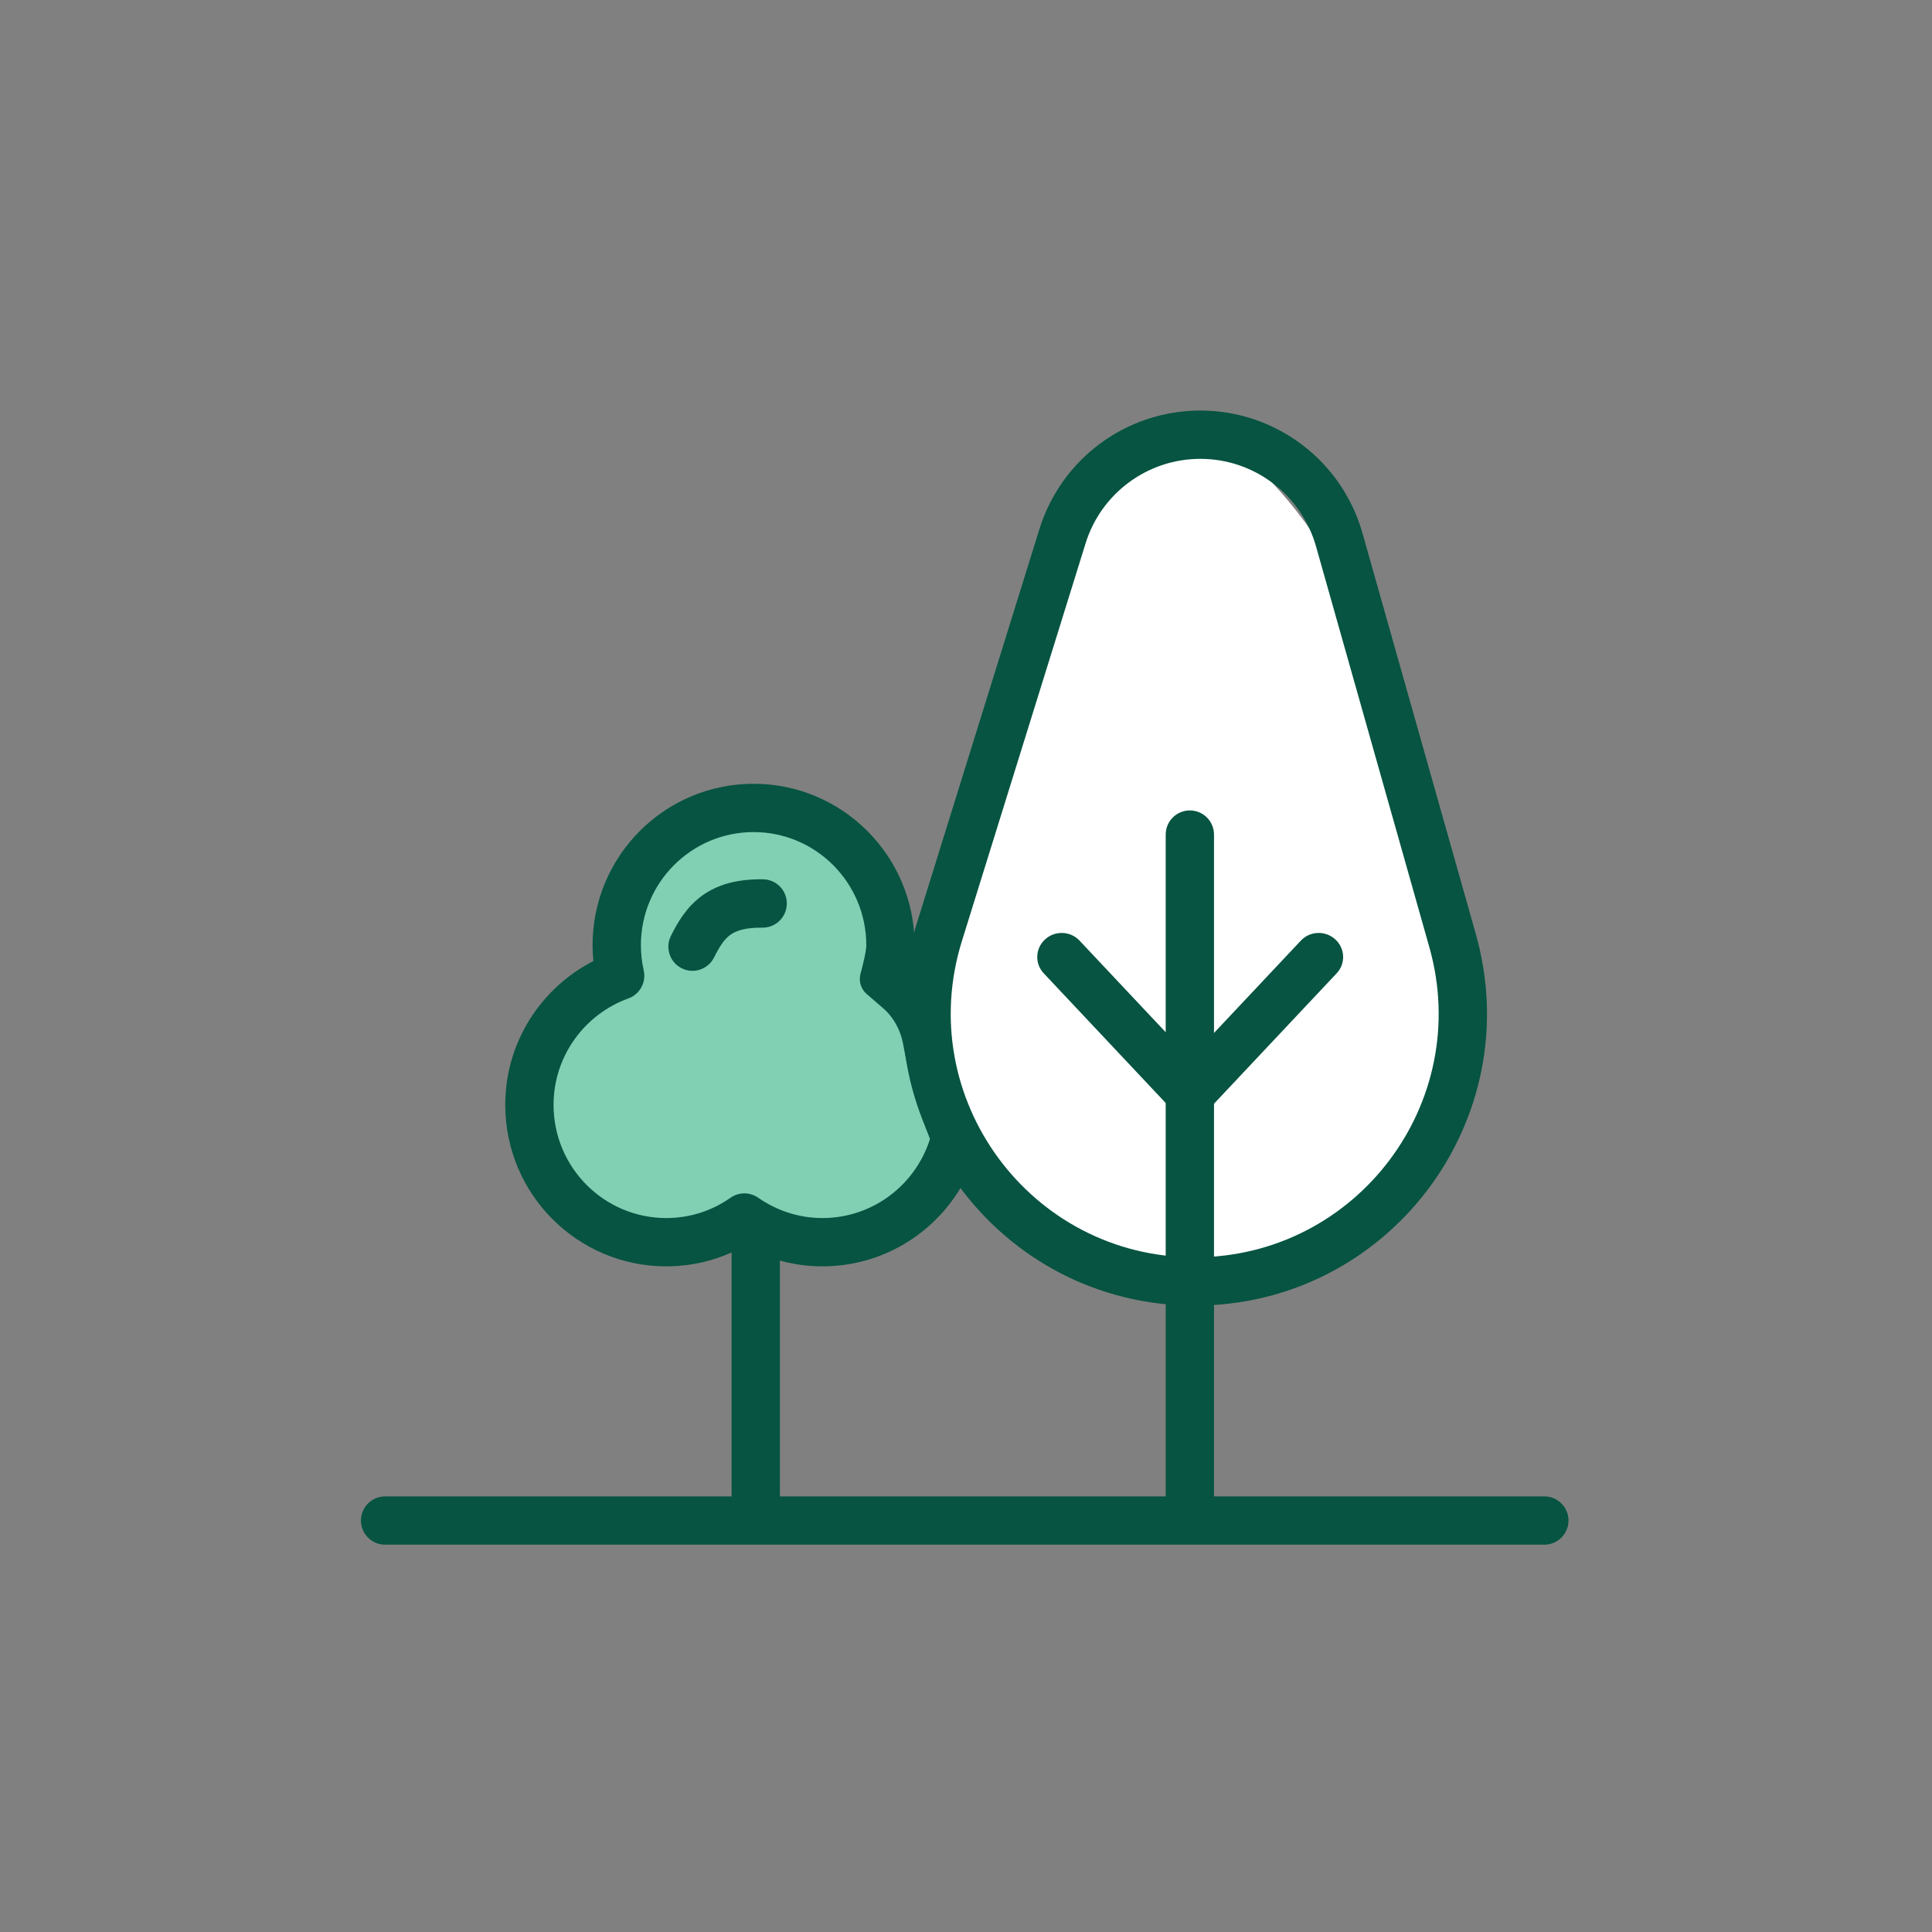 <svg width="200" height="200" viewBox="0 0 200 200" fill="none" xmlns="http://www.w3.org/2000/svg">
<rect x="0" y="0" width="200" height="200" fill="#808080" stroke="none"/>
<path d="M92.179 97.852C92.179 99.198 91.975 100.507 91.622 101.742C93.08 102.498 94.391 103.499 95.5 104.691L95.655 105.825C96.746 113.802 98.624 123.55 91.411 127.128C89.521 128.065 87.392 128.592 85.142 128.592C82.129 128.592 79.359 127.635 77.057 126.038C74.755 127.653 71.985 128.592 68.972 128.592C61.148 128.592 54.804 122.226 54.804 114.377C54.804 108.218 58.734 102.979 64.199 101.007C63.974 99.993 63.843 98.941 63.843 97.852C63.843 90.003 70.188 83.637 78.011 83.637C85.834 83.637 92.179 90.003 92.179 97.852Z" fill="#81D0B4"/>
<path fill-rule="evenodd" clip-rule="evenodd" d="M61.343 97.852C61.343 88.63 68.799 81.137 78.011 81.137C87.223 81.137 94.679 88.63 94.679 97.852C94.679 98.765 94.6 99.658 94.456 100.524C95.505 101.236 96.47 102.063 97.33 102.988C97.681 103.365 97.907 103.841 97.977 104.352L98.132 105.486C98.663 109.37 99.7 113.168 101.214 116.783C101.42 117.275 101.464 117.82 101.338 118.338C99.564 125.65 92.993 131.092 85.142 131.092C82.194 131.092 79.449 130.314 77.063 128.985C74.665 130.329 71.914 131.092 68.972 131.092C59.76 131.092 52.304 123.599 52.304 114.377C52.304 107.874 56.026 102.252 61.426 99.49C61.373 98.955 61.343 98.409 61.343 97.852ZM96.271 117.905C94.779 122.656 90.352 126.092 85.142 126.092C82.671 126.092 80.393 125.31 78.481 123.984C77.62 123.387 76.478 123.39 75.621 123.992C73.724 125.323 71.452 126.092 68.972 126.092C62.537 126.092 57.304 120.854 57.304 114.377C57.304 109.308 60.538 104.985 65.048 103.358C66.23 102.932 66.912 101.694 66.64 100.466C66.45 99.609 66.344 98.739 66.344 97.852C66.344 91.376 71.577 86.137 78.011 86.137C84.446 86.137 89.679 91.376 89.679 97.852C89.679 98.463 89.353 99.795 89.083 100.794C88.877 101.556 89.112 102.374 89.709 102.89L91.425 104.375C92.528 105.329 93.232 106.656 93.492 108.091C94.098 111.426 95.044 114.825 96.271 117.905Z" fill="#065441"/>
<path fill-rule="evenodd" clip-rule="evenodd" d="M75.59 96.785C75.005 97.213 74.534 97.885 73.916 99.118C73.297 100.354 71.796 100.854 70.564 100.234C69.332 99.615 68.836 98.111 69.455 96.875C70.142 95.505 71.051 93.913 72.648 92.743C74.3 91.534 76.372 90.991 78.991 91.025C80.37 91.043 81.472 92.178 81.452 93.56C81.432 94.943 80.298 96.049 78.92 96.031C77.03 96.007 76.12 96.397 75.59 96.785Z" fill="#065441"/>
<path d="M144.921 121.708C161.15 99.579 139.285 47.955 123.141 44.27C103.348 50.65 89.406 113.556 101.362 121.708C113.318 129.86 128.692 143.836 144.921 121.708Z" fill="white"/>
<path fill-rule="evenodd" clip-rule="evenodd" d="M75.734 157.405L75.734 125.635L80.734 125.635L80.734 157.405L75.734 157.405Z" fill="#065441"/>
<path fill-rule="evenodd" clip-rule="evenodd" d="M120.673 157.001L120.673 86.395C120.673 85.015 121.793 83.895 123.173 83.895C124.554 83.895 125.673 85.015 125.673 86.395L125.673 157.001L120.673 157.001Z" fill="#065441"/>
<path fill-rule="evenodd" clip-rule="evenodd" d="M108.188 97.245C109.211 96.31 110.804 96.364 111.747 97.366L125.026 111.485L121.321 114.87L108.042 100.751C107.099 99.749 107.165 98.179 108.188 97.245Z" fill="#065441"/>
<path fill-rule="evenodd" clip-rule="evenodd" d="M138.229 97.245C137.206 96.31 135.613 96.364 134.67 97.366L121.391 111.485L125.096 114.87L138.375 100.751C139.318 99.749 139.252 98.179 138.229 97.245Z" fill="#065441"/>
<path fill-rule="evenodd" clip-rule="evenodd" d="M107.604 54.763C109.872 47.469 116.621 42.5 124.259 42.5C132.064 42.5 138.919 47.685 141.043 55.196L152.775 96.688C158.232 115.988 143.732 135.156 123.676 135.156C103.293 135.156 88.748 115.4 94.8 95.936L107.604 54.763ZM124.259 47.5C118.811 47.5 113.996 51.045 112.379 56.247L99.575 97.421C94.523 113.667 106.663 130.156 123.676 130.156C140.416 130.156 152.518 114.157 147.964 98.049L136.232 56.557C134.717 51.199 129.827 47.5 124.259 47.5Z" fill="#065441"/>
<path fill-rule="evenodd" clip-rule="evenodd" d="M159.869 159.906L39.867 159.906C38.487 159.906 37.367 158.787 37.367 157.406C37.367 156.026 38.487 154.906 39.867 154.906L159.869 154.906C161.25 154.906 162.369 156.026 162.369 157.406C162.369 158.787 161.25 159.906 159.869 159.906Z" fill="#065441"/>
</svg>
